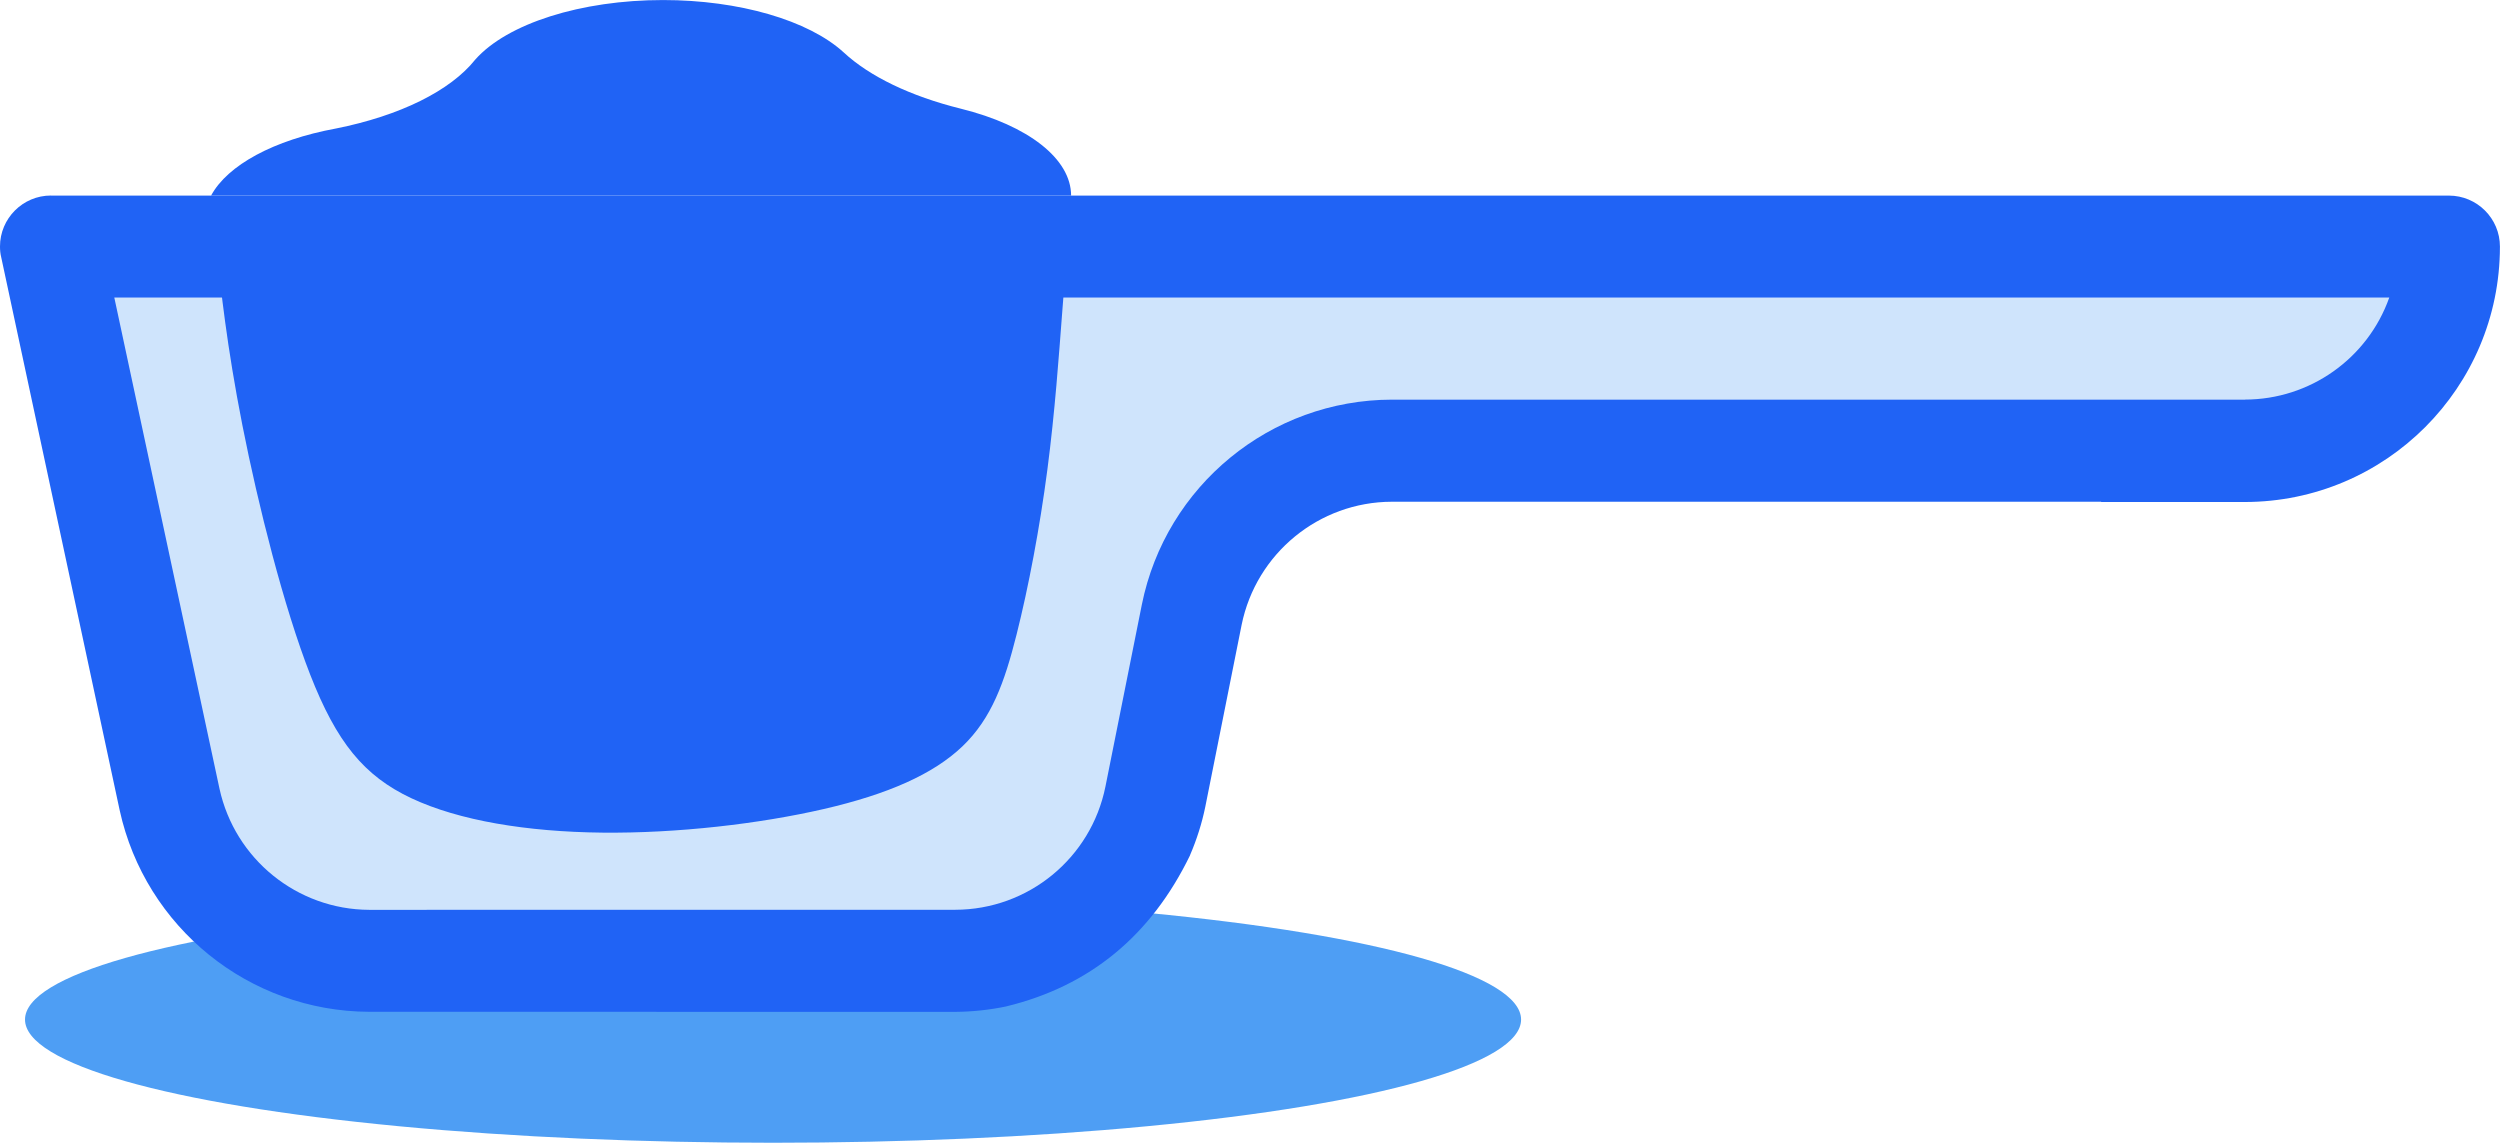 <svg xmlns:xlink="http://www.w3.org/1999/xlink" viewBox="0 0 370.74 169.46" style="shape-rendering:geometricPrecision; text-rendering:geometricPrecision; image-rendering:optimizeQuality; fill-rule:evenodd; clip-rule:evenodd" version="1.0" height="4.93mm" width="10.785mm" xml:space="preserve" xmlns="http://www.w3.org/2000/svg">
 <defs>
  <style type="text/css">
   
    .fil3 {fill:#2063F5}
    .fil0 {fill:#4E9EF4}
    .fil1 {fill:#2063F5;fill-rule:nonzero}
    .fil2 {fill:#CFE4FC;fill-rule:nonzero}
   
  </style>
 </defs>
 <g id="Camada_x0020_1">
  <g id="_3039374398288">
   <ellipse ry="18.27" rx="110.93" cy="151.19" cx="114.64" class="fil0"></ellipse>
   <path d="M49.78 19.06c9.53,-1.9 17.01,-5.6 20.69,-10.22 4.74,-5.36 15.71,-8.84 27.85,-8.84 11.25,0 21.58,2.99 26.8,7.77 3.85,3.57 9.91,6.49 17.36,8.34 10.04,2.49 16.36,7.46 16.36,12.89l-127.54 0c2.45,-4.54 9.34,-8.25 18.47,-9.94z" class="fil1"></path>
   <path d="M363.17 29l-70.68 0 -32.11 0 -15.12 0 -24.87 0 -46.41 0 0 -0 -162.29 0 -4.13 0c0.01,-0.01 0,-0.01 0,-0.01 -4.17,0 -7.56,3.39 -7.56,7.56 0,0.54 0.05,1.07 0.18,1.59 8.32,38.87 10.61,49.6 17.57,82.02 3.81,17.37 19.18,29.81 36.99,29.88l86.91 0.01c2.56,-0.02 5.1,-0.29 7.59,-0.81l0.02 -0.01c12.35,-3.01 21.42,-10.47 27.21,-22.38l0.02 -0.07c0.99,-2.3 1.75,-4.7 2.25,-7.14l5.39 -26.99c2.16,-10.59 11.46,-18.22 22.26,-18.25l22.14 0 15.85 0 67.21 0 0 0.04 21.31 0c20.88,-0.02 37.81,-16.95 37.83,-37.84 0,-0.01 0,-0.03 0,-0.04 0,-4.17 -3.39,-7.56 -7.57,-7.56 0,0 0,0 0,0l0 0.01z" class="fil1"></path>
   <path d="M332.91 59.26l-126.51 0c-18,0.03 -33.52,12.76 -37.07,30.4l-5.4 26.99c-2.14,10.61 -11.45,18.24 -22.27,18.26l-86.91 0.01c-10.68,-0.05 -19.91,-7.51 -22.2,-17.96l-15.6 -72.84 337.37 0c-3.21,9.06 -11.79,15.12 -21.4,15.13l0 0.01z" class="fil2"></path>
   <path d="M38.57 30.63c-7.09,-0.01 -6.92,1.62 -6.39,6.77 0.53,5.15 1.43,13.82 3.77,25.68 2.34,11.87 6.14,26.94 10.05,36.96 3.92,10.02 7.95,15.01 15.01,18.33 7.06,3.32 17.14,4.98 28.29,5.1 11.15,0.12 23.37,-1.31 32.86,-3.5 9.49,-2.19 16.25,-5.16 20.58,-9.31 4.33,-4.15 6.23,-9.49 8.01,-16.55 1.78,-7.06 3.44,-15.83 4.57,-24.45 1.13,-8.62 1.72,-17.08 2.19,-23.19 0.47,-6.11 0.83,-9.87 0.53,-12.04 -0.3,-2.18 -1.24,-2.77 -15.3,-2.59 -14.06,0.18 -41.22,1.13 -61.97,0.78 -20.76,-0.34 -35.1,-1.98 -42.19,-1.99z" class="fil3"></path>
  </g>
 </g>
</svg>
